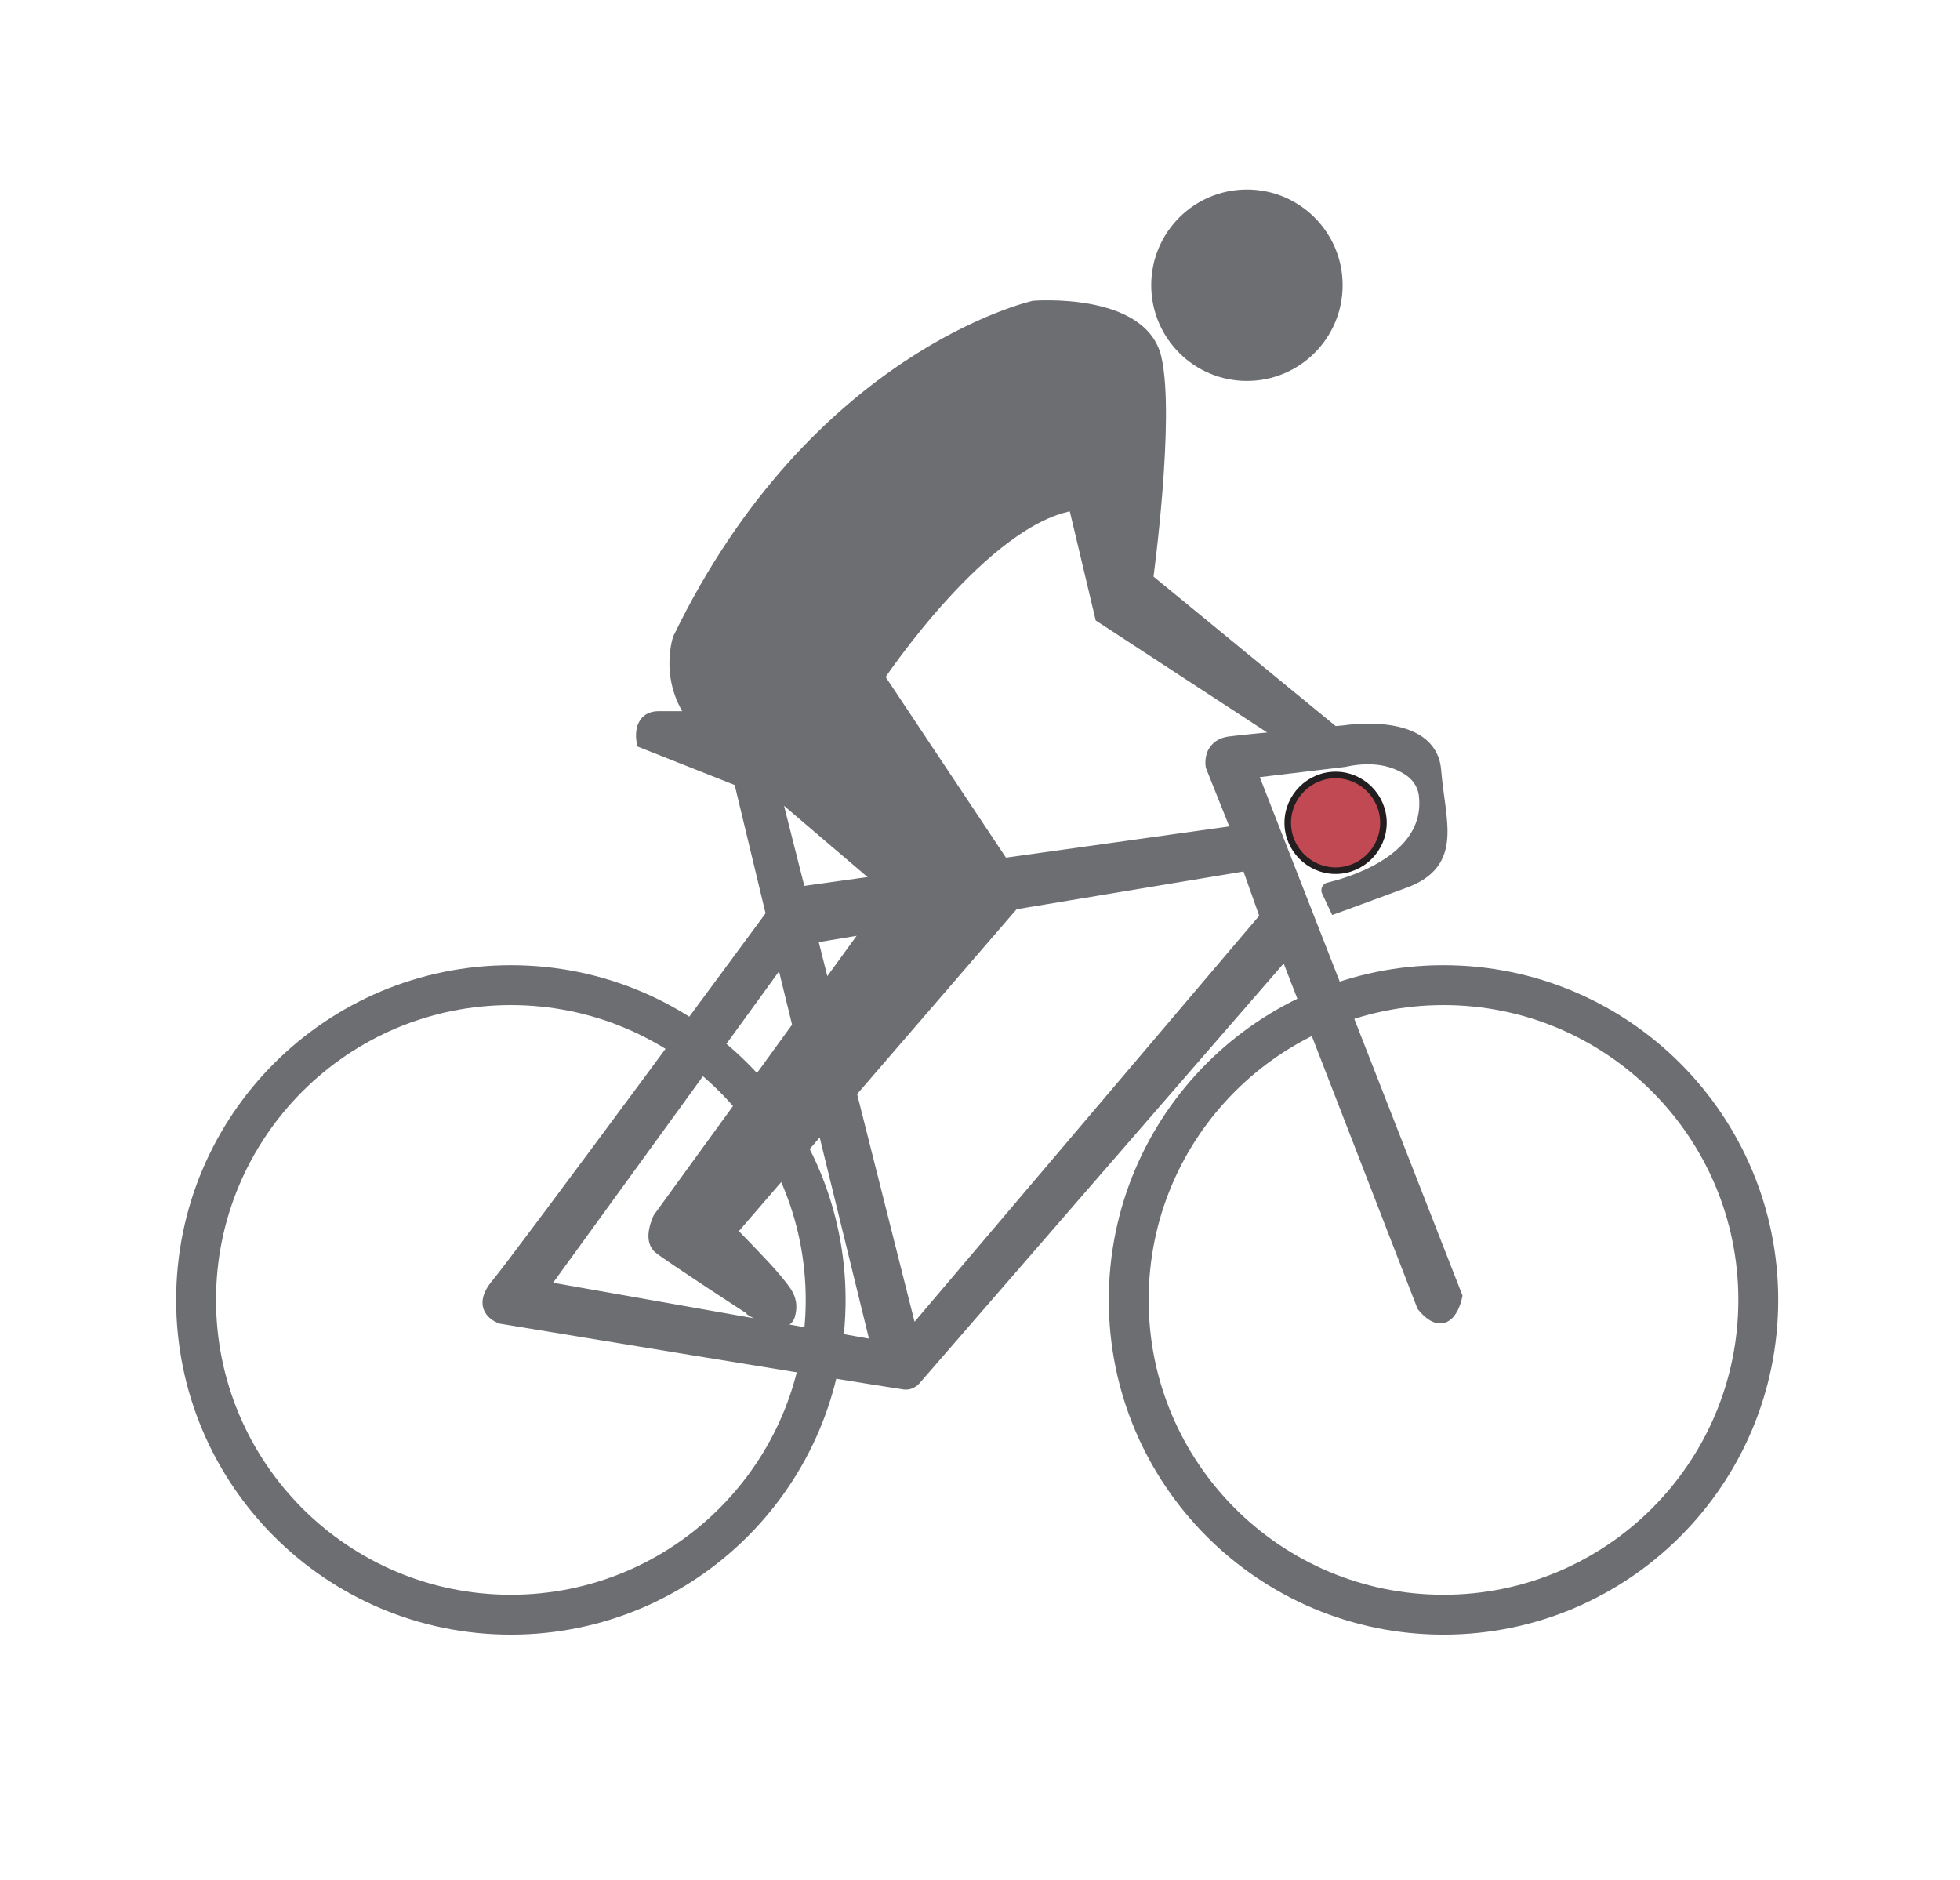 <svg viewBox="0 0 417.8 400.8" version="1.1" xmlns="http://www.w3.org/2000/svg" data-sanitized-data-name="Laag 1" data-name="Laag 1" id="Laag_1">
  <defs>
    <style>
      .cls-1, .cls-2 {
        fill: #002e3d;
      }

      .cls-1, .cls-2, .cls-3, .cls-4 {
        stroke: #231f20;
      }

      .cls-1, .cls-3 {
        stroke-width: 1.4px;
      }

      .cls-1, .cls-3, .cls-5, .cls-6, .cls-4 {
        stroke-miterlimit: 10;
      }

      .cls-2 {
        stroke-miterlimit: 10;
        stroke-width: 1.4px;
      }

      .cls-3 {
        fill: #c14953;
      }

      .cls-5 {
        fill: #6d6e71;
      }

      .cls-5, .cls-6 {
        stroke: #6d6e71;
      }

      .cls-5, .cls-4 {
        stroke-width: 2.8px;
      }

      .cls-6 {
        stroke-width: 8.5px;
      }

      .cls-6, .cls-4 {
        fill: none;
      }

      .cls-7 {
        display: none;
      }
    </style>
  </defs>
  <g id="Bike">
    <path d="M170.5,190.5" class="cls-4"></path>
    <path d="M266.5,164.5l20-2.4c7.3-1.6,11.8.4,14.3,2.2,1.9,1.4,3,3.5,3.1,5.8,1.1,14-17.7,18.7-20.6,19.4-.2,0-.3.3-.2.4l1.6,3.4s3.6-1.3,14.7-5.4c11.1-4.1,7.3-12.6,6.4-23.7-.9-11.1-19.1-8.2-19.1-8.2,0,0-20.2,1.8-24.7,2.4-4.4.7-3.6,4.9-3.6,4.9l5.6,14-93.6,13.1-6-23.7-3.5-5.6s8.4-.7,12.2-1.6c3.4-.8,2.8-5.4,2.7-6.3,0-.1-.1-.2-.2-.2h-35.2c-4.4,0-3.3,5.1-3.3,5.1l20.7,8.2,6.9,28.7s-54.2,73.6-58.7,78.9c-4.4,5.3.9,6.9.9,6.9,0,0,75.2,12.4,85.9,14,.8.1,1.5-.2,2.1-.8l79.2-91.3,29.3,75.6c5.3,6.4,6.9-2,6.9-2l-43.8-112h0ZM115.4,274.5l51.3-70.7,20.4,83.3-71.8-12.7h0ZM194.3,284.9l-21.5-85.2,93.2-15.5,4,11.3-75.8,89.3h0Z" class="cls-5"></path>
    <path d="M307.7,210h0c37.1,0,67.1,30.1,67.1,67.1h0c0,37.1-30.1,67.1-67.1,67.1h0c-37.1,0-67.1-30.1-67.1-67.1h0c0-37.1,30.1-67.1,67.1-67.1Z" class="cls-6"></path>
    <path d="M108.9,210h0c37.1,0,67.1,30.1,67.1,67.1h0c0,37.1-30.1,67.1-67.1,67.1h0c-37.1,0-67.1-30.1-67.1-67.1h0c0-37.1,30.1-67.1,67.1-67.1Z" class="cls-6"></path>
  </g>
  <g class="cls-7" id="Top-tube-bag">
    <path d="M261.1,174.8l-5.5-13.9c-.7-1.7-2.5-2.8-4.4-2.4l-16.8,3c-1,.2-1.9.8-2.5,1.6l-7.1,9.9c-.6.8-.8,1.8-.7,2.9l.8,5.6,35.1-4.8c.9-.1,1.4-1,1.1-1.8h0Z" class="cls-4"></path>
  </g>
  <g class="cls-7" id="Saddle-bag">
    <path d="M135.9,159.3l20.7,8.1,3.7,15.4s-20.9,7-43.4-2.7c-1.4-.6-2.2-2.1-2-3.6.8-5.1,4.5-16,21.1-17.3h0Z" class="cls-4"></path>
  </g>
  <g class="cls-7" id="Frame-bag">
    <path d="M268.4,195.3l-3.3-9.4-72.9,12.1,1.6,7.4c.3,1.3,1.4,2.2,2.8,2.2l28.7-1c1.3,0,2.6.1,3.9.6l22.8,7.4,16.5-19.2h0Z" class="cls-4"></path>
  </g>
  <g id="Handlebar-bag">
    <path d="M284.7,165.2h0c5.6,0,10.2,4.6,10.2,10.2h0c0,5.6-4.6,10.2-10.2,10.2h0c-5.6,0-10.2-4.6-10.2-10.2h0c0-5.6,4.6-10.2,10.2-10.2Z" class="cls-3"></path>
  </g>
  <g id="Person">
    <path d="M265.8,41.8h0c10.5,0,19,8.5,19,19h0c0,10.5-8.5,19-19,19h0c-10.5,0-19-8.5-19-19h0c0-10.5,8.5-19,19-19Z" class="cls-5"></path>
    <path d="M160.3,279.2s6.9,4.4,7.8,1.1-.7-4.9-2.9-7.6-9.6-10.2-9.6-10.2l62.2-72.1-30.7-46.1s22.7-34.2,42-36.9l5.7,24,37.2,24.3,10.3-1.1-37.9-31.1s4.7-34.4,1.8-47.1-25.8-10.9-25.8-10.9c0,0-46.4,10.4-75.6,70.7,0,0-3.8,11.3,6.3,20s39.9,34.1,39.9,34.1l-50.4,69.4s-2.2,4.4,0,6.2,19.6,13.1,19.6,13.1h0Z" class="cls-5"></path>
  </g>
  <g class="cls-7" id="Case">
    <rect transform="translate(-23.5 128.7) rotate(-24)" ry="3.8" rx="3.8" height="41.7" width="21" y="98.8" x="280.4" class="cls-2"></rect>
  </g>
  <g class="cls-7" id="Clothing">
    <path d="M231.9,121.3l13.8-2.5s6.2-33.6-.9-47.2c0,0-6.8-9.3-24.5-7,0,0-39.2,7.2-70,58.4l-6.7,13.1s-1.7,10.7,2,15.4,41.8,36.8,41.8,36.8l19.3-15.2-18.1-28.5s20.1-31.3,39.7-35.2l3.6,12.1h0Z" class="cls-1"></path>
  </g>
</svg>